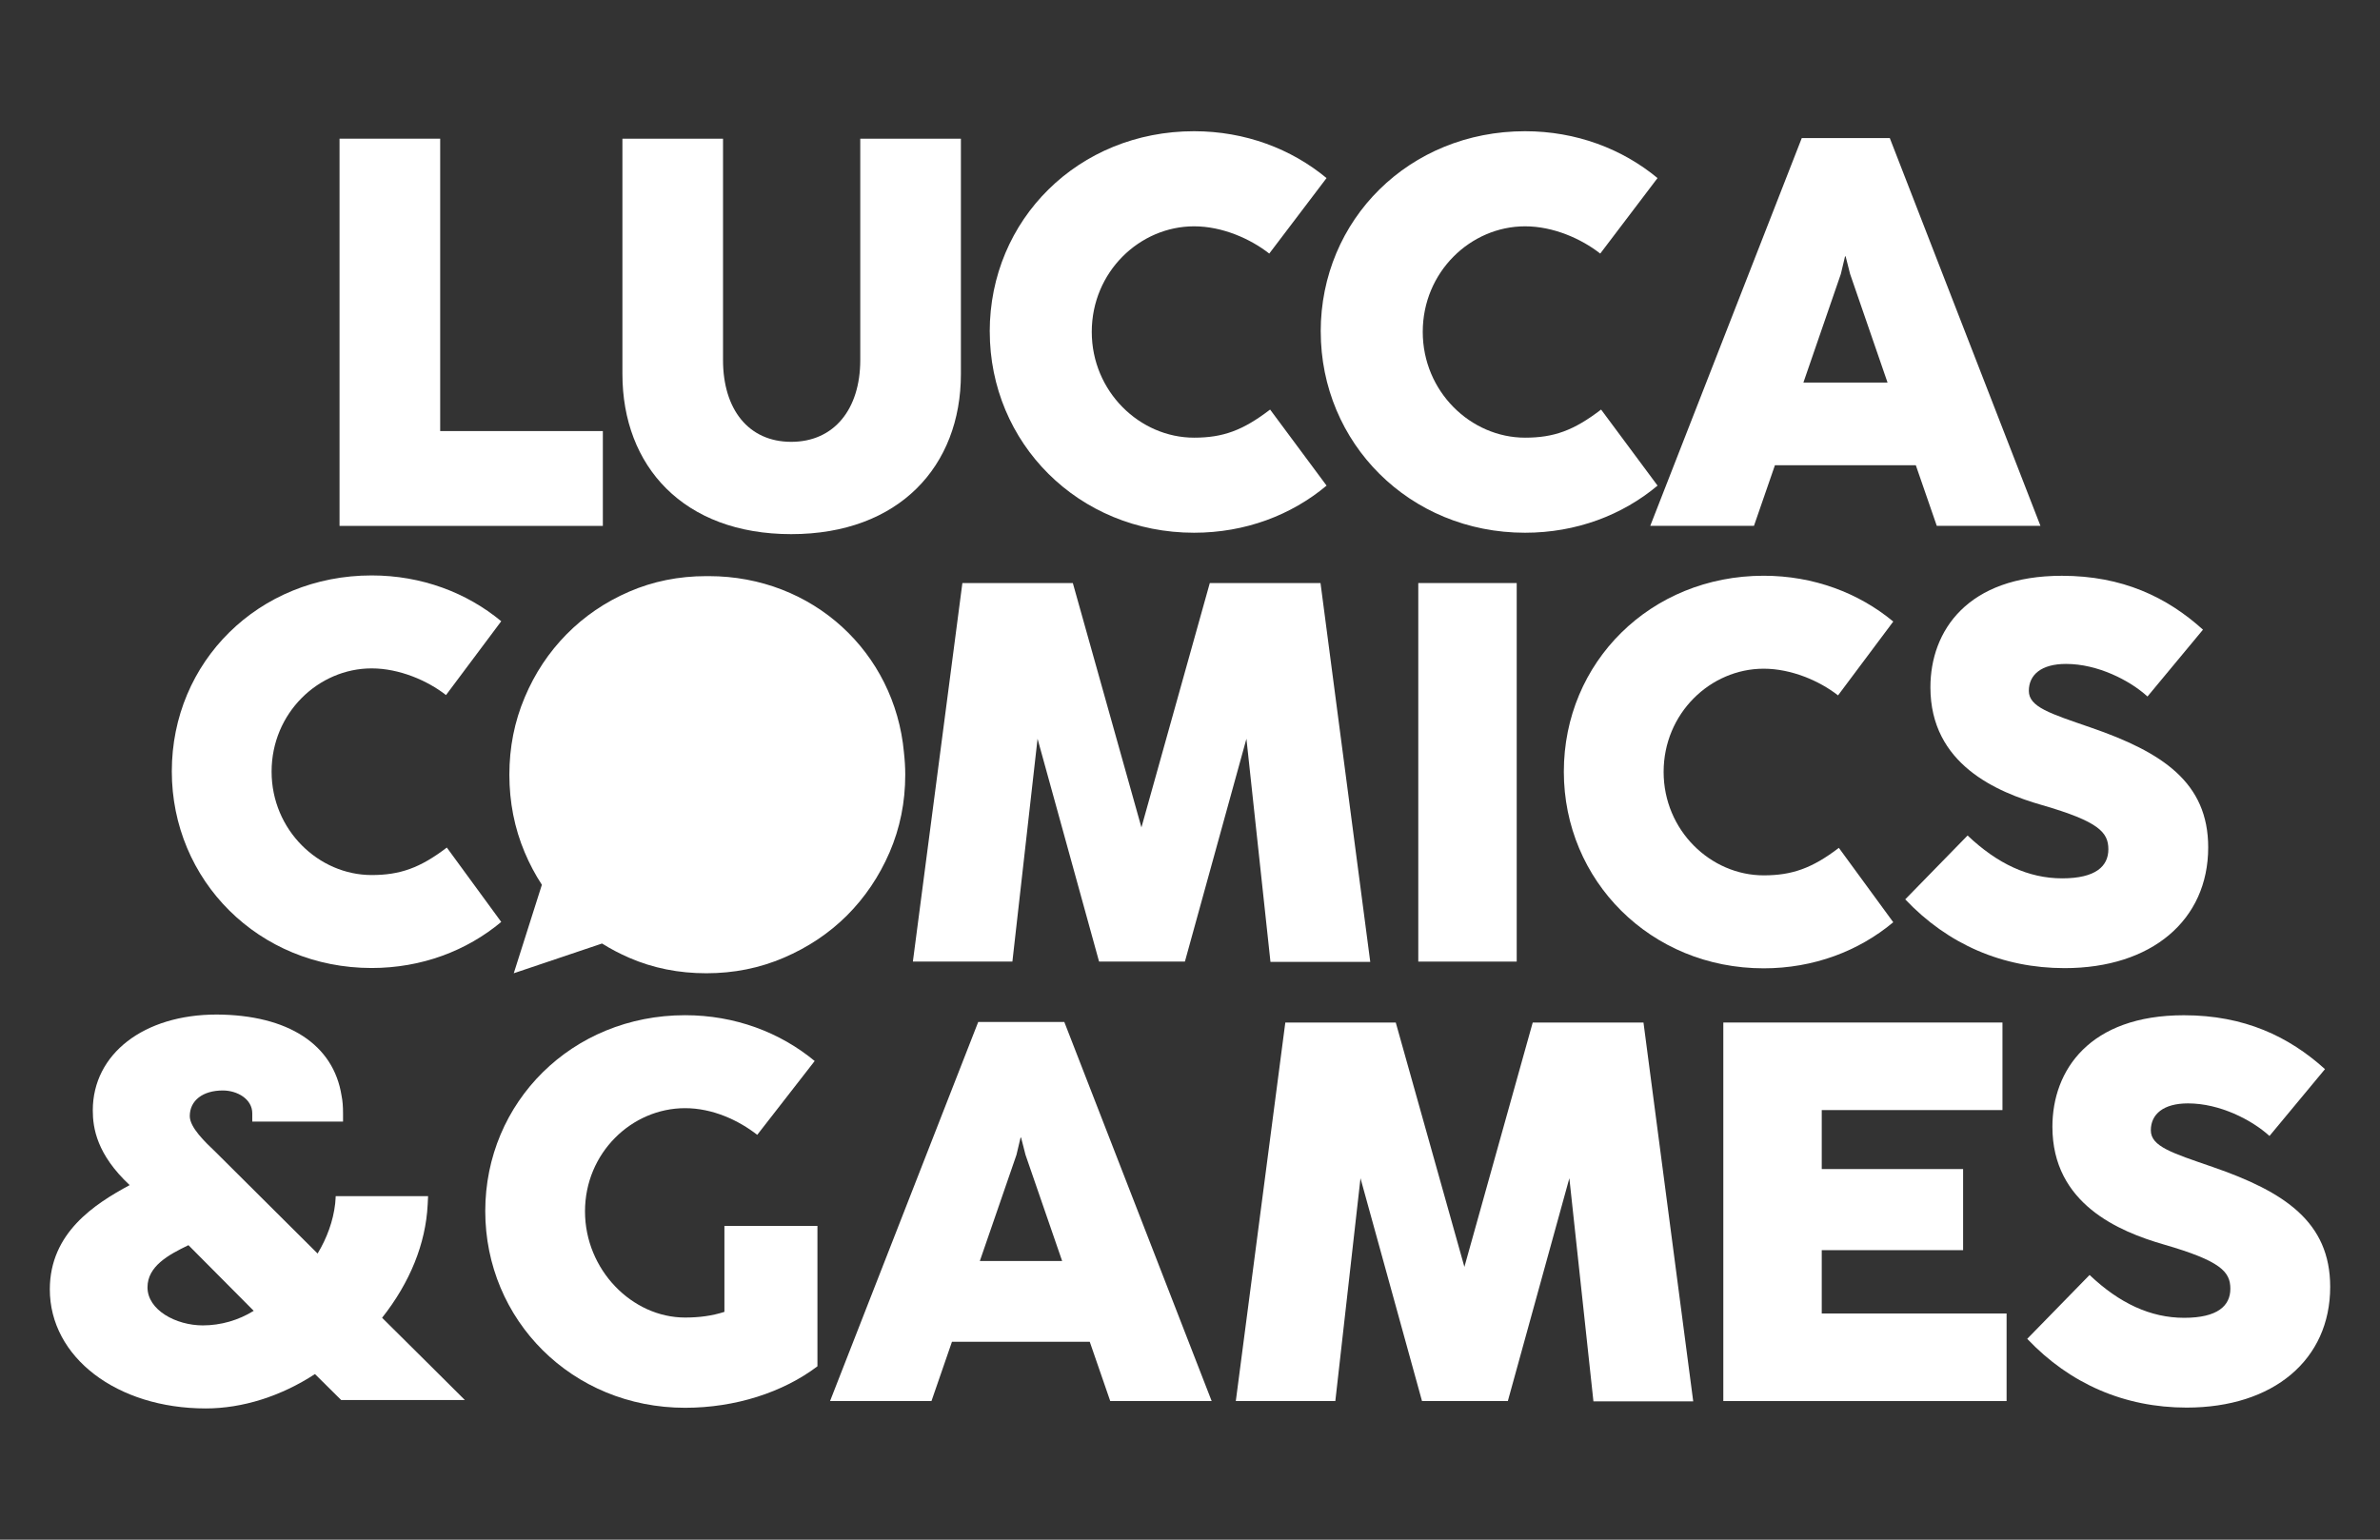 <?xml version="1.0" encoding="UTF-8"?><svg id="Livello_1" xmlns="http://www.w3.org/2000/svg" viewBox="0 0 612 396"><rect x="0" y="0" width="612" height="396" fill="#333333" stroke="none"/><defs><style>.cls-1{fill:#fff;stroke-width:0px;}</style></defs><path class="cls-1" d="M251.96,324.32h21.16l-9.42-27.3-1.13-4.43h-.14l-1.05,4.43-9.42,27.3ZM285.49,360.35l-5.27-15.25h-35.43l-5.27,15.25h-26.08l38.1-97.5h22.14l37.89,97.5h-26.08Z"/><polygon class="cls-1" points="317.78 360.35 330.51 262.99 358.91 262.99 376.56 325.84 394.13 262.99 422.61 262.99 435.4 360.42 409.74 360.42 403.55 303.04 387.73 360.35 365.66 360.35 349.84 303.04 343.37 360.35 317.78 360.35"/><polygon class="cls-1" points="443.14 360.35 443.14 262.99 514.92 262.99 514.92 285.51 468.45 285.51 468.45 300.68 504.8 300.68 504.8 321.54 468.45 321.54 468.45 337.83 515.98 337.83 515.98 360.35 443.14 360.35"/><path class="cls-1" d="M521.29,344.34l16.03-16.42c7.66,7.28,15.68,11.02,24.32,11.02s11.88-3.12,11.88-7.48-2.46-7.14-17.08-11.37c-11.53-3.33-28.68-10.46-28.68-30.28,0-14.56,9.56-28.69,33.81-28.69,15.54,0,27,5.47,36.28,13.86l-14.27,17.19c-4.57-4.16-12.8-8.38-20.95-8.38-6.33,0-9.56,2.77-9.56,6.93s5.48,5.82,15.89,9.42c18.49,6.38,30.23,14.14,30.23,30.84,0,18.71-14.55,31.05-36.91,31.05-15.95,0-30.02-6.1-40.98-17.67"/><path class="cls-1" d="M48.45,320.25l16.79,16.89c-3.9,2.43-8.47,3.75-13.09,3.75-6.87,0-14.23-3.94-14.22-9.8,0-5.4,5.35-8.34,10.52-10.83M98.26,338.92c7.17-9.07,11.21-19.07,11.71-29.06l.11-2.21h-23.76s-.05,1.15-.13,1.9c-.5,4.45-2.1,8.84-4.52,12.86l-26.27-26.15c-2.63-2.5-6.61-6.28-6.6-9.2,0-4,3.34-6.59,8.49-6.59,3.77,0,7.59,2.23,7.58,5.89v2.11h23.34v-2.11c0-1.78-.11-3.23-.38-4.54-2.06-13.18-13.76-20.79-32.12-20.88-18.74,0-31.84,10.13-31.85,24.64,0,4.55,1.03,11.33,9.48,19.23-9.03,4.88-20.51,12.27-20.53,26.79-.02,17.47,17.22,30.65,40.1,30.65,9.43,0,19.34-3.13,28.08-8.84,2.02,2.03,6.73,6.67,6.73,6.67h31.81s-15.43-15.38-21.27-21.14"/><path class="cls-1" d="M186.3,315.31h23.9v36.1c-8.86,6.72-21.16,10.67-34.03,10.67-29.1,0-51.39-22.59-51.39-50.59s22.29-50.38,51.39-50.38c12.86,0,24.46,4.44,33.32,11.78l-14.77,18.99c-4.78-3.74-11.46-6.86-18.56-6.86-13.71,0-25.73,11.51-25.73,26.54s12.1,27.31,25.73,27.31c3.58,0,6.89-.42,10.12-1.46v-22.11Z"/><polygon class="cls-1" points="87.31 35.67 87.31 135.26 155.02 135.26 155.02 110.87 113.19 110.87 113.19 35.67 87.31 35.67"/><path class="cls-1" d="M160.05,96.2v-60.53h25.87v56.92c0,12.69,6.54,21.05,17.54,21.05s17.75-8.37,17.75-21.05v-56.92h25.88v60.53c0,23.67-15.89,41.18-43.63,41.18s-43.41-17.51-43.41-41.18"/><path class="cls-1" d="M254.5,85.28c0-28.78,22.79-51.53,52.54-51.53,13.15,0,25.01,4.54,34.07,12.05l-14.73,19.42c-4.89-3.83-12.08-7.01-19.33-7.01-14.02,0-26.31,11.76-26.31,27.14s12.36,27.22,26.31,27.22c7.4,0,12.51-1.84,19.55-7.23l14.52,19.56c-9.06,7.59-20.91,12.12-34.07,12.12-29.76,0-52.54-23.11-52.54-51.74"/><path class="cls-1" d="M339.61,85.28c0-28.78,22.78-51.53,52.54-51.53,13.15,0,25.01,4.54,34.07,12.05l-14.73,19.42c-4.89-3.83-12.07-7.01-19.33-7.01-14.02,0-26.31,11.76-26.31,27.14s12.36,27.22,26.31,27.22c7.4,0,12.51-1.84,19.55-7.23l14.52,19.56c-9.06,7.59-20.92,12.12-34.07,12.12-29.76,0-52.54-23.11-52.54-51.74"/><path class="cls-1" d="M463.74,98.4h21.63l-9.63-27.93-1.15-4.54h-.15l-1.08,4.54-9.63,27.93ZM498.03,135.25l-5.39-15.59h-36.23l-5.39,15.59h-26.67l38.96-99.73h22.64l38.74,99.73h-26.66Z"/><polygon class="cls-1" points="234.74 247.32 247.47 149.96 275.87 149.96 293.51 212.81 311.09 149.96 339.56 149.96 352.35 247.39 326.69 247.39 320.51 190.01 304.69 247.32 282.62 247.32 266.8 190.01 260.33 247.32 234.74 247.32"/><rect class="cls-1" x="364.7" y="149.96" width="25.31" height="97.36"/><path class="cls-1" d="M402.13,198.46c0-28.13,22.29-50.38,51.39-50.38,12.87,0,24.47,4.44,33.32,11.78l-14.2,18.99c-4.78-3.74-12.02-6.86-19.12-6.86-13.71,0-25.73,11.5-25.73,26.54s12.09,26.61,25.73,26.61c7.24,0,12.44-1.8,19.33-7.07l13.99,19.13c-8.86,7.41-20.46,11.85-33.32,11.85-29.1,0-51.39-22.59-51.39-50.58"/><path class="cls-1" d="M489.92,231.31l16.03-16.42c7.67,7.28,15.68,11.02,24.32,11.02s11.88-3.12,11.88-7.48-2.46-7.14-17.08-11.37c-11.53-3.32-28.68-10.46-28.68-30.28,0-14.56,9.56-28.69,33.81-28.69,15.54,0,27,5.47,36.28,13.86l-14.27,17.19c-4.57-4.16-12.8-8.38-20.95-8.38-6.33,0-9.56,2.77-9.56,6.93s5.48,5.82,15.89,9.42c18.49,6.37,30.23,14.14,30.23,30.84,0,18.71-14.55,31.05-36.91,31.05-15.95,0-30.02-6.1-40.98-17.67"/><path class="cls-1" d="M44.18,198.38c0-28.13,22.29-50.38,51.39-50.38,12.87,0,24.47,4.44,33.32,11.78l-14.2,18.99c-4.78-3.74-12.02-6.86-19.12-6.86-13.71,0-25.73,11.5-25.73,26.54s12.09,26.61,25.73,26.61c7.24,0,12.44-1.8,19.33-7.07l13.99,19.13c-8.86,7.41-20.46,11.85-33.32,11.85-29.1,0-51.39-22.59-51.39-50.58"/><path class="cls-1" d="M232.44,193.49c-2.37-25.68-23.39-45.31-50.18-45.31-.11,0-.21.01-.32.01s-.21-.01-.32-.01c-7.09,0-13.71,1.34-19.85,4-6.14,2.66-11.5,6.31-16.07,10.94-4.57,4.64-8.18,10.06-10.78,16.26-2.63,6.22-3.94,12.84-3.94,19.87s1.31,13.75,3.94,19.97c1.24,2.96,2.72,5.74,4.42,8.34l-7.23,22.76,22.7-7.65c2.2,1.38,4.51,2.59,6.96,3.66,6.14,2.67,12.76,3.99,19.85,3.99s13.68-1.32,19.92-3.99c6.23-2.67,11.65-6.29,16.27-10.89,4.6-4.61,8.25-10.01,10.94-16.22,2.68-6.22,4.03-12.88,4.03-19.97,0-1.95-.13-3.87-.34-5.75"/></svg>